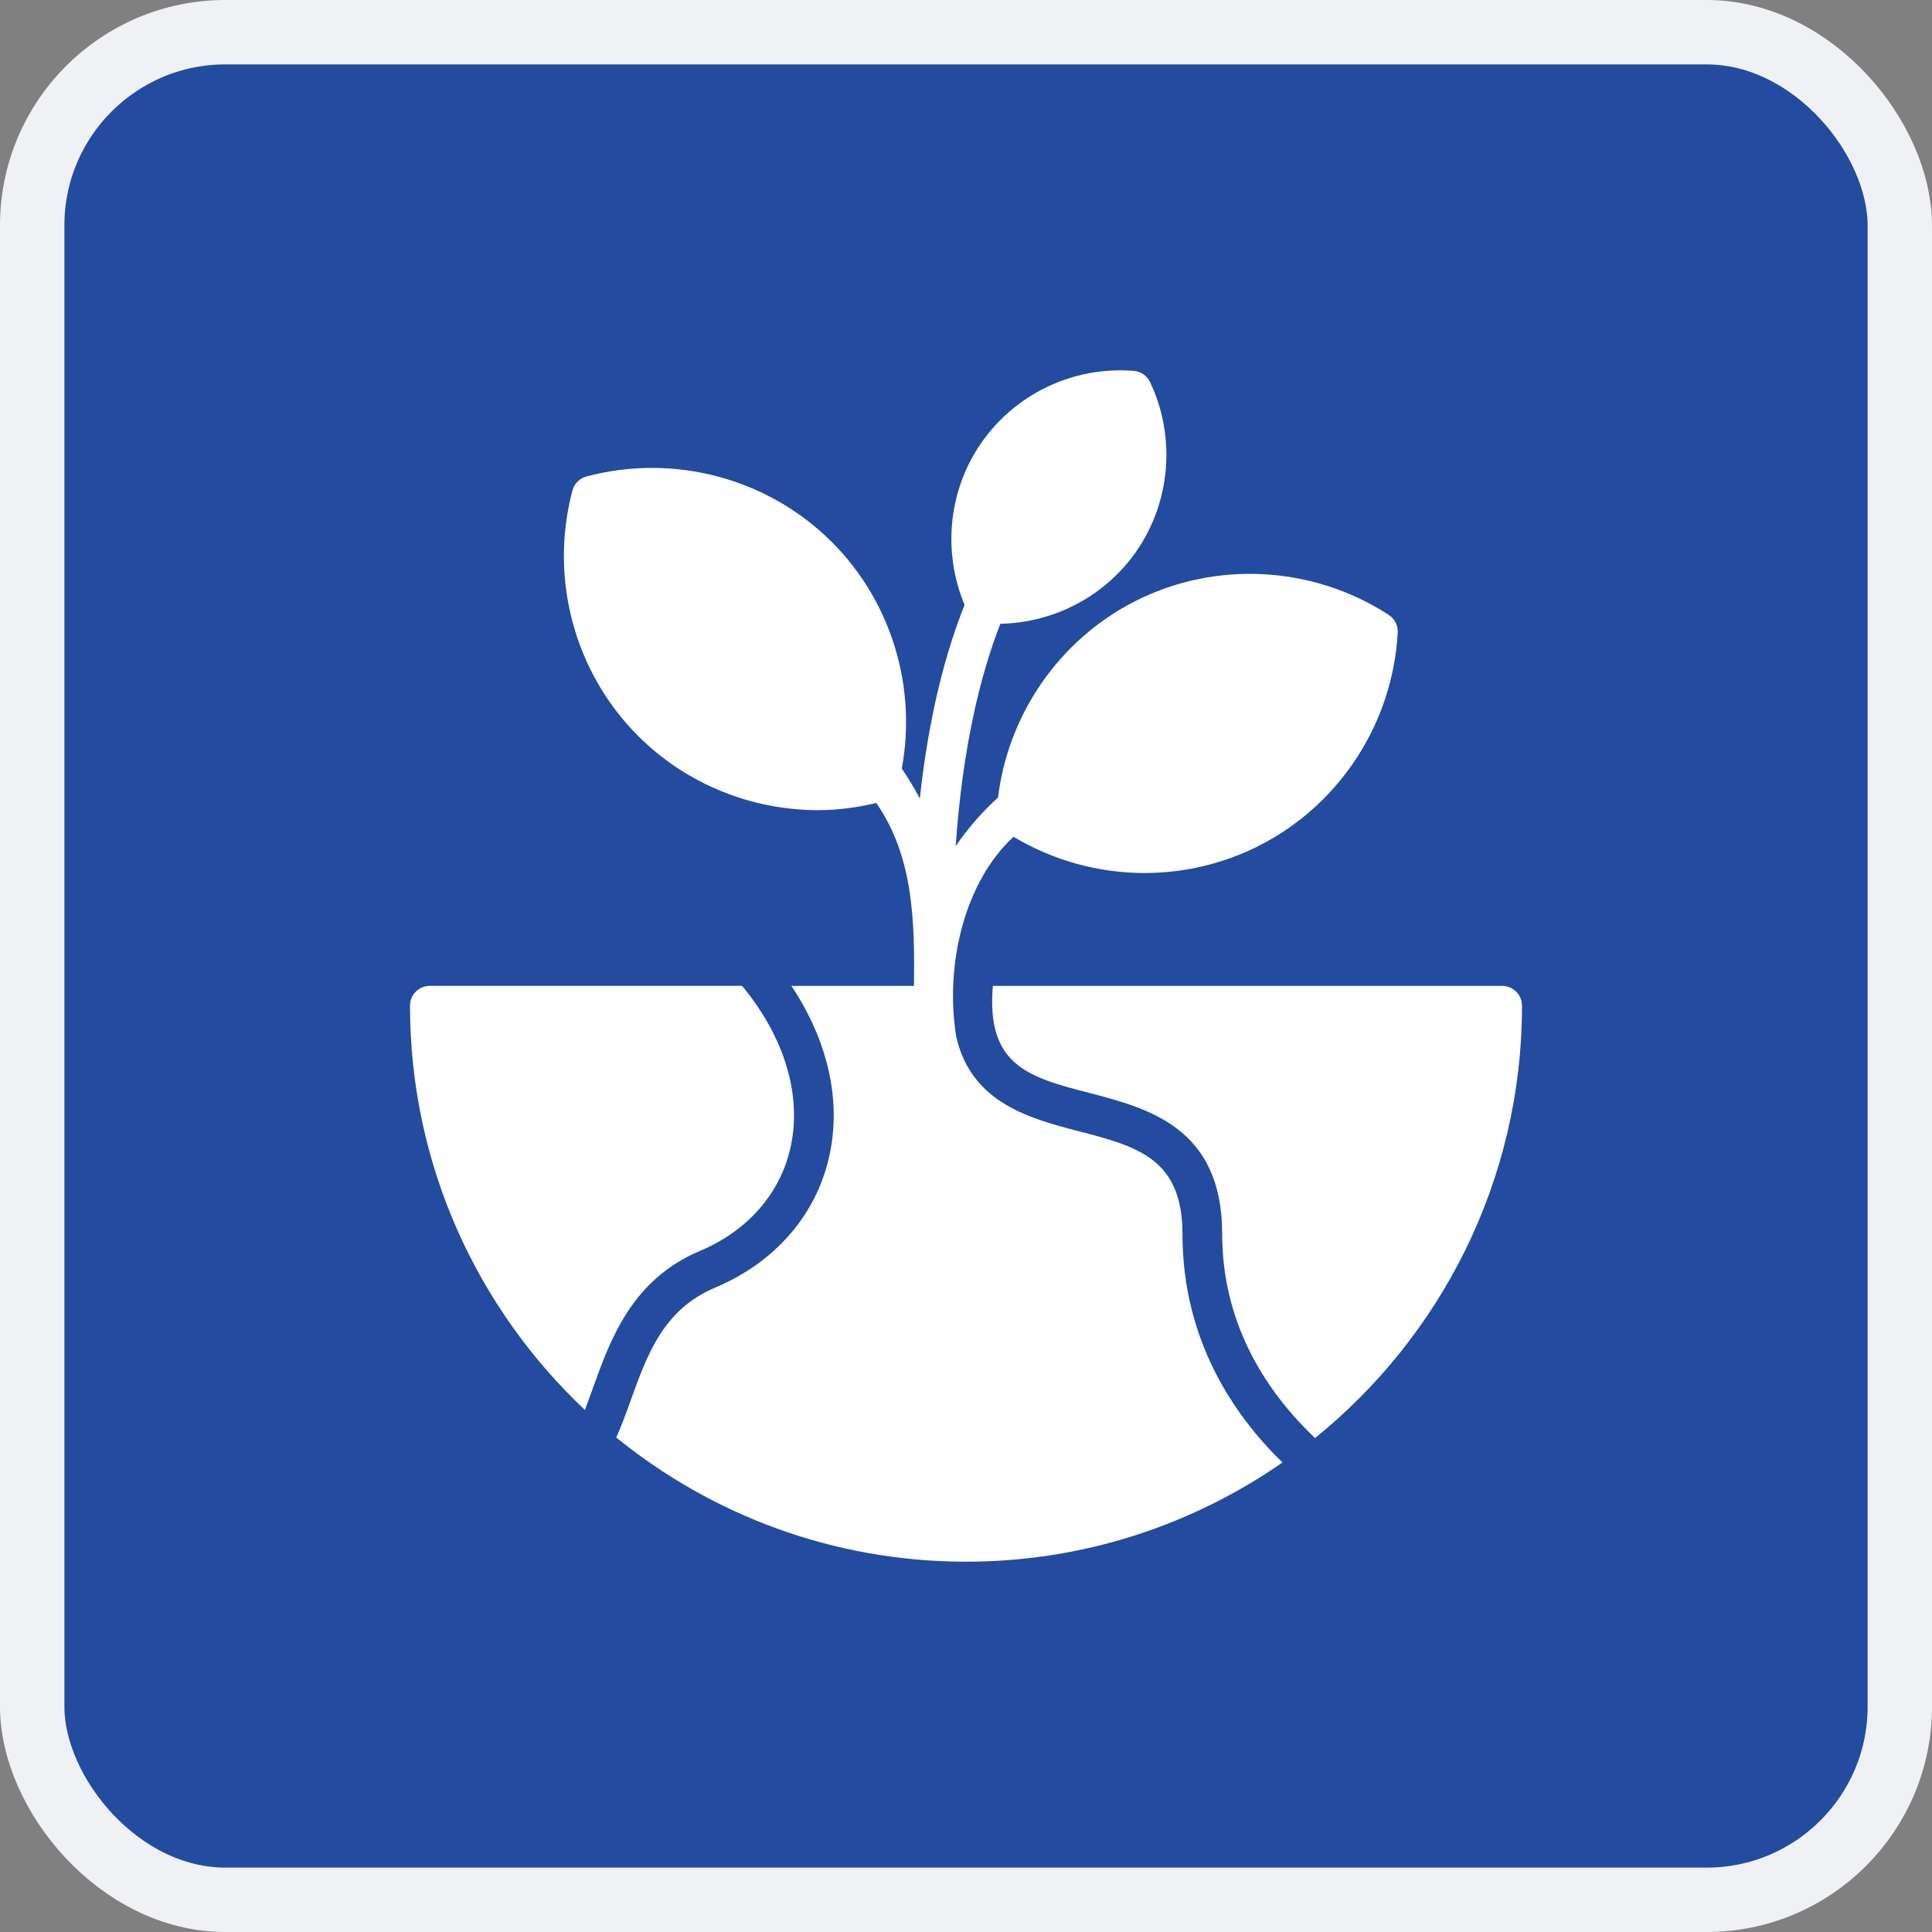 <svg width="60" height="60" viewBox="0 0 60 60" fill="none" xmlns="http://www.w3.org/2000/svg">
<rect x="0" y="0" width="60" height="60" fill="#808080" stroke="none"/>
<rect x="1" y="1" width="58" height="58" rx="6" fill="#234B9F" stroke="#EFF1F5" stroke-width="2"/>
<path d="M33.505 35.133C31.98 34.736 30.165 34.252 29.697 32.199C29.335 29.953 29.956 27.39 31.476 25.987C32.721 26.731 34.129 27.112 35.541 27.112C36.764 27.112 37.987 26.83 39.108 26.261C41.606 24.991 43.254 22.456 43.407 19.646C43.419 19.425 43.312 19.215 43.127 19.095C40.766 17.563 37.746 17.403 35.249 18.672C32.906 19.865 31.311 22.168 30.995 24.767C30.514 25.206 30.067 25.707 29.68 26.278C29.894 23.186 30.452 20.95 31.066 19.372C32.75 19.339 34.339 18.503 35.3 17.107C36.36 15.568 36.52 13.561 35.717 11.867C35.622 11.668 35.428 11.534 35.208 11.517C33.333 11.367 31.521 12.234 30.462 13.773C29.449 15.244 29.269 17.141 29.956 18.786C29.374 20.242 28.847 22.2 28.566 24.797C28.393 24.474 28.206 24.164 28.006 23.866C28.479 21.322 27.675 18.675 25.836 16.835C23.854 14.854 20.935 14.072 18.214 14.797C18.001 14.853 17.834 15.02 17.778 15.233C17.054 17.952 17.834 20.872 19.817 22.855C21.311 24.349 23.336 25.16 25.407 25.16C26.01 25.16 26.616 25.079 27.214 24.938C28.373 26.607 28.406 28.61 28.385 30.617H24.578C25.599 32.147 26.058 33.831 25.838 35.439C25.558 37.475 24.238 39.132 22.216 39.985C20.605 40.665 20.109 42.042 19.584 43.499C19.447 43.879 19.305 44.268 19.139 44.644C22.108 47.052 25.887 48.5 30 48.5C33.649 48.5 37.036 47.358 39.828 45.419C38.323 43.954 36.723 41.626 36.723 38.323C36.723 35.97 35.303 35.601 33.508 35.133H33.505Z" fill="white"/>
<path d="M46.649 30.617H30.834C30.621 33.101 31.964 33.457 33.817 33.939C35.661 34.419 37.956 35.016 37.956 38.322C37.956 41.271 39.475 43.367 40.84 44.66C44.756 41.492 47.267 36.652 47.267 31.234C47.267 30.893 46.991 30.617 46.65 30.617H46.649Z" fill="white"/>
<path d="M21.737 38.849C23.348 38.169 24.398 36.865 24.616 35.271C24.827 33.728 24.252 32.075 23.046 30.616H13.35C13.009 30.616 12.733 30.892 12.733 31.233C12.733 36.175 14.823 40.636 18.163 43.787C18.248 43.565 18.334 43.33 18.423 43.081C18.96 41.591 19.628 39.738 21.736 38.848L21.737 38.849Z" fill="white"/>
</svg>
